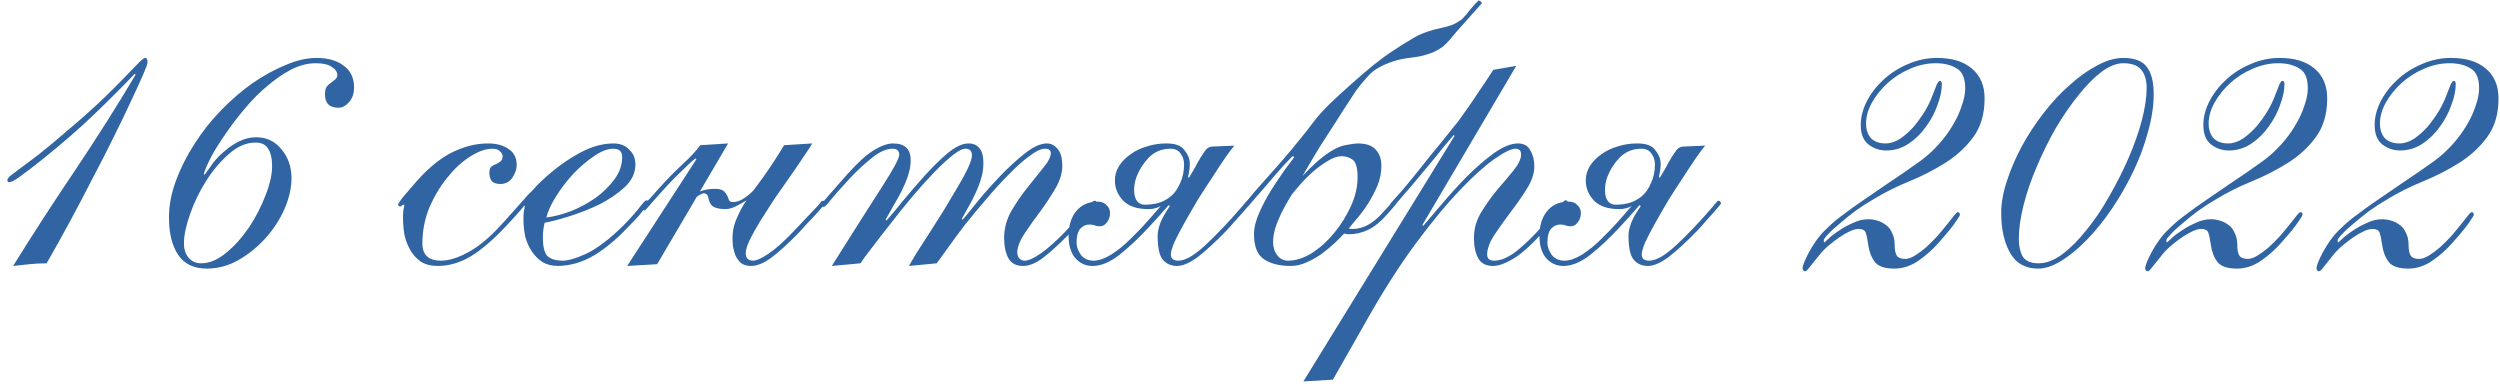 <?xml version="1.0" encoding="UTF-8"?> <svg xmlns="http://www.w3.org/2000/svg" width="329" height="51" viewBox="0 0 329 51" fill="none"> <path d="M1.723 35C4.391 30.708 7.136 26.474 9.959 22.298C12.782 18.083 15.411 13.927 17.847 9.828L17.731 9.712C16.107 11.413 14.329 13.192 12.395 15.048C10.462 16.904 8.219 18.857 5.667 20.906C4.159 22.105 3.096 22.917 2.477 23.342C1.897 23.767 1.472 23.98 1.201 23.98C1.046 23.98 0.969 23.883 0.969 23.69C0.969 23.574 1.066 23.419 1.259 23.226C1.491 23.033 1.897 22.723 2.477 22.298C3.096 21.834 3.946 21.196 5.029 20.384C6.112 19.533 7.504 18.373 9.205 16.904C10.984 15.396 12.473 14.062 13.671 12.902C14.87 11.742 15.836 10.775 16.571 10.002C17.345 9.19 17.924 8.591 18.311 8.204C18.698 7.817 18.968 7.624 19.123 7.624C19.317 7.624 19.413 7.817 19.413 8.204C19.413 8.397 19.22 8.939 18.833 9.828C18.447 10.717 17.924 11.858 17.267 13.25C16.648 14.603 15.895 16.169 15.005 17.948C14.155 19.688 13.226 21.505 12.221 23.4C11.255 25.295 10.249 27.209 9.205 29.142C8.161 31.075 7.136 32.912 6.131 34.652C5.358 34.652 4.604 34.691 3.869 34.768C3.173 34.845 2.458 34.923 1.723 35ZM24.208 32.042C24.208 32.815 24.421 33.453 24.846 33.956C25.271 34.42 25.813 34.652 26.47 34.652C27.553 34.652 28.655 34.188 29.776 33.26C30.897 32.332 31.903 31.211 32.792 29.896C33.681 28.543 34.397 27.151 34.938 25.72C35.518 24.251 35.808 22.975 35.808 21.892C35.808 20.848 35.634 20.075 35.286 19.572C34.977 19.031 34.416 18.76 33.604 18.76C32.444 18.76 31.303 19.243 30.182 20.21C29.061 21.177 28.055 22.356 27.166 23.748C26.277 25.14 25.561 26.609 25.02 28.156C24.479 29.664 24.208 30.959 24.208 32.042ZM38.36 23.458C38.36 24.734 38.051 26.087 37.432 27.518C36.813 28.91 35.982 30.186 34.938 31.346C33.894 32.506 32.695 33.473 31.342 34.246C30.027 34.981 28.655 35.348 27.224 35.348C25.523 35.348 24.266 34.749 23.454 33.55C22.642 32.351 22.236 30.708 22.236 28.62C22.236 27.035 22.545 25.411 23.164 23.748C23.783 22.085 24.595 20.481 25.6 18.934C26.605 17.349 27.765 15.879 29.08 14.526C30.433 13.134 31.825 11.935 33.256 10.93C34.725 9.925 36.175 9.132 37.606 8.552C39.037 7.933 40.39 7.624 41.666 7.624C43.174 7.624 44.373 7.972 45.262 8.668C46.151 9.325 46.596 10.273 46.596 11.51C46.596 12.322 46.364 12.979 45.9 13.482C45.475 13.946 45.03 14.178 44.566 14.178C43.367 14.178 42.768 13.598 42.768 12.438C42.768 11.974 42.845 11.626 43 11.394C43.193 11.162 43.387 10.988 43.58 10.872C43.773 10.717 43.947 10.582 44.102 10.466C44.295 10.311 44.392 10.118 44.392 9.886C44.392 9.461 44.141 9.093 43.638 8.784C43.174 8.475 42.478 8.32 41.55 8.32C40.506 8.32 39.443 8.591 38.36 9.132C37.316 9.673 36.272 10.389 35.228 11.278C34.184 12.129 33.198 13.115 32.27 14.236C31.342 15.319 30.511 16.401 29.776 17.484C29.041 18.528 28.403 19.533 27.862 20.5C27.359 21.467 27.011 22.259 26.818 22.878L26.934 22.994C27.282 22.491 27.669 21.95 28.094 21.37C28.558 20.79 29.08 20.268 29.66 19.804C30.24 19.301 30.859 18.895 31.516 18.586C32.212 18.238 32.947 18.064 33.72 18.064C35.073 18.064 36.175 18.586 37.026 19.63C37.915 20.674 38.36 21.95 38.36 23.458ZM68.869 26.358C69.101 26.358 69.217 26.474 69.217 26.706C69.217 26.783 68.985 27.093 68.521 27.634C68.095 28.137 67.573 28.717 66.955 29.374C65.099 31.385 63.436 32.835 61.967 33.724C60.536 34.575 59.086 35 57.617 35C56.727 35 55.973 34.807 55.355 34.42C54.775 33.995 54.311 33.473 53.963 32.854C53.615 32.235 53.363 31.559 53.209 30.824C53.093 30.051 53.035 29.316 53.035 28.62C53.035 28.156 53.054 27.808 53.093 27.576C53.17 27.305 53.209 27.131 53.209 27.054C53.209 26.977 53.17 26.938 53.093 26.938C53.015 26.938 52.938 26.977 52.861 27.054C52.822 27.131 52.764 27.17 52.687 27.17C52.493 27.17 52.397 27.073 52.397 26.88C52.397 26.841 52.416 26.803 52.455 26.764C52.493 26.687 52.571 26.571 52.687 26.416C52.803 26.223 52.996 25.971 53.267 25.662C53.537 25.353 53.905 24.927 54.369 24.386C56.031 22.414 57.675 21.003 59.299 20.152C60.961 19.301 62.605 18.876 64.229 18.876C65.35 18.876 66.259 19.127 66.955 19.63C67.651 20.094 67.999 20.79 67.999 21.718C67.999 22.259 67.805 22.82 67.419 23.4C67.032 23.941 66.51 24.212 65.853 24.212C65.311 24.212 64.925 24.077 64.693 23.806C64.499 23.497 64.403 23.149 64.403 22.762C64.403 22.375 64.48 22.105 64.635 21.95C64.828 21.795 65.041 21.679 65.273 21.602C65.505 21.486 65.698 21.37 65.853 21.254C66.046 21.099 66.143 20.867 66.143 20.558C66.143 20.326 66.027 20.113 65.795 19.92C65.601 19.688 65.273 19.572 64.809 19.572C63.919 19.572 62.933 19.92 61.851 20.616C60.807 21.273 59.821 22.182 58.893 23.342C57.965 24.463 57.172 25.778 56.515 27.286C55.896 28.794 55.587 30.379 55.587 32.042C55.587 33.55 56.399 34.304 58.023 34.304C59.028 34.304 60.188 33.956 61.503 33.26C62.856 32.525 64.171 31.481 65.447 30.128C66.22 29.316 66.819 28.659 67.245 28.156C67.709 27.653 68.037 27.286 68.231 27.054C68.463 26.783 68.617 26.609 68.695 26.532C68.772 26.416 68.83 26.358 68.869 26.358ZM83.619 21.66C83.619 22.743 83.155 23.729 82.227 24.618C81.299 25.469 80.197 26.223 78.921 26.88C77.645 27.499 76.331 28.021 74.977 28.446C73.624 28.871 72.522 29.161 71.671 29.316C71.594 29.625 71.536 29.954 71.497 30.302C71.459 30.611 71.439 30.921 71.439 31.23C71.439 32.351 71.613 33.144 71.961 33.608C72.348 34.033 72.986 34.265 73.875 34.304C74.648 34.343 75.751 34.033 77.181 33.376C78.612 32.68 80.216 31.462 81.995 29.722C83.117 28.562 83.871 27.711 84.257 27.17C84.683 26.629 84.953 26.358 85.069 26.358C85.263 26.358 85.359 26.474 85.359 26.706C85.359 26.783 85.224 26.977 84.953 27.286C84.721 27.595 84.412 27.982 84.025 28.446C83.638 28.871 83.194 29.335 82.691 29.838C82.227 30.341 81.782 30.785 81.357 31.172C79.888 32.525 78.534 33.492 77.297 34.072C76.099 34.652 74.823 34.961 73.469 35C72.657 35 71.961 34.826 71.381 34.478C70.84 34.13 70.376 33.666 69.989 33.086C69.603 32.506 69.312 31.849 69.119 31.114C68.965 30.379 68.887 29.625 68.887 28.852C68.887 28.427 68.906 28.059 68.945 27.75C69.022 27.441 69.061 27.247 69.061 27.17C69.061 27.131 69.042 27.093 69.003 27.054C68.887 27.17 68.829 27.228 68.829 27.228C68.79 27.228 68.733 27.189 68.655 27.112C68.578 27.035 68.539 26.957 68.539 26.88C68.539 26.841 68.617 26.706 68.771 26.474C68.965 26.242 69.177 25.991 69.409 25.72C69.68 25.449 69.931 25.198 70.163 24.966C70.395 24.695 70.569 24.502 70.685 24.386C72.309 22.762 73.991 21.447 75.731 20.442C77.471 19.398 79.134 18.876 80.719 18.876C81.609 18.876 82.305 19.147 82.807 19.688C83.349 20.191 83.619 20.848 83.619 21.66ZM80.719 19.572C79.946 19.572 79.095 19.901 78.167 20.558C77.239 21.177 76.331 21.95 75.441 22.878C74.591 23.806 73.837 24.792 73.179 25.836C72.522 26.88 72.097 27.808 71.903 28.62C72.87 28.504 73.933 28.233 75.093 27.808C76.253 27.344 77.336 26.764 78.341 26.068C79.347 25.333 80.178 24.521 80.835 23.632C81.531 22.704 81.879 21.718 81.879 20.674C81.879 19.939 81.493 19.572 80.719 19.572ZM106.896 18.876C106.625 19.34 106.219 19.959 105.678 20.732C105.175 21.505 104.595 22.356 103.938 23.284C103.28 24.212 102.604 25.179 101.908 26.184C101.25 27.189 100.632 28.156 100.052 29.084C99.51 29.973 99.046 30.805 98.66 31.578C98.312 32.313 98.138 32.893 98.138 33.318C98.138 33.975 98.466 34.304 99.124 34.304C99.549 34.304 100.226 33.995 101.154 33.376C102.082 32.757 103.222 31.733 104.576 30.302C105.426 29.413 106.084 28.717 106.548 28.214C107.05 27.673 107.418 27.286 107.65 27.054C107.882 26.783 108.017 26.609 108.056 26.532C108.133 26.455 108.21 26.416 108.288 26.416C108.481 26.416 108.578 26.513 108.578 26.706C108.578 26.745 108.462 26.919 108.23 27.228C107.998 27.499 107.708 27.827 107.36 28.214C107.012 28.601 106.625 29.007 106.2 29.432C105.813 29.857 105.465 30.244 105.156 30.592C103.686 32.1 102.449 33.221 101.444 33.956C100.477 34.652 99.607 35 98.834 35C98.331 35 97.906 34.884 97.558 34.652C97.248 34.381 96.997 34.053 96.804 33.666C96.649 33.279 96.533 32.873 96.456 32.448C96.417 32.023 96.398 31.636 96.398 31.288C96.398 30.553 96.533 29.819 96.804 29.084C96.997 28.62 97.21 28.156 97.442 27.692C97.674 27.228 97.944 26.783 98.254 26.358C97.944 26.551 97.5 26.803 96.92 27.112C96.378 27.383 95.895 27.518 95.47 27.518C95.006 27.518 94.58 27.46 94.194 27.344C93.846 27.228 93.594 27.015 93.44 26.706C93.324 26.474 93.246 26.242 93.208 26.01C93.169 25.739 93.053 25.565 92.86 25.488C92.666 25.411 92.473 25.43 92.28 25.546C92.086 25.623 91.893 25.739 91.7 25.894L86.48 34.768L82.536 35L91.642 20.964L91.526 20.848C90.946 21.312 90.23 21.969 89.38 22.82C88.529 23.632 87.408 24.831 86.016 26.416C85.706 26.764 85.436 27.073 85.204 27.344C85.01 27.576 84.875 27.692 84.798 27.692C84.643 27.692 84.566 27.576 84.566 27.344C84.566 27.189 84.72 26.957 85.03 26.648C85.339 26.339 85.9 25.72 86.712 24.792C87.833 23.555 88.877 22.491 89.844 21.602C90.849 20.674 91.622 19.843 92.164 19.108L95.818 18.876L92.106 25.198C92.686 24.966 93.362 24.85 94.136 24.85C94.677 24.85 95.064 24.966 95.296 25.198C95.528 25.43 95.702 25.701 95.818 26.01C95.895 26.281 95.992 26.455 96.108 26.532C96.224 26.571 96.359 26.59 96.514 26.59C97.171 26.59 97.944 26.184 98.834 25.372L99.124 25.082C99.201 25.005 99.259 24.927 99.298 24.85C99.375 24.734 99.452 24.637 99.53 24.56C100.226 23.632 100.883 22.704 101.502 21.776C102.12 20.848 102.681 19.959 103.184 19.108L106.896 18.876ZM119.614 35C119.807 34.652 120.136 34.091 120.6 33.318C121.102 32.545 121.663 31.675 122.282 30.708C122.9 29.741 123.538 28.736 124.196 27.692C124.853 26.609 125.452 25.604 125.994 24.676C126.574 23.709 127.038 22.859 127.386 22.124C127.734 21.351 127.908 20.79 127.908 20.442C127.908 19.901 127.656 19.611 127.154 19.572C126.728 19.533 126.129 19.823 125.356 20.442C124.621 21.022 123.77 21.815 122.804 22.82C121.876 23.787 120.909 24.869 119.904 26.068C118.898 27.267 117.951 28.446 117.062 29.606C116.172 30.727 115.38 31.752 114.684 32.68C113.988 33.569 113.504 34.227 113.234 34.652L109.464 35C112.286 30.515 114.471 27.073 116.018 24.676C117.564 22.279 118.338 20.848 118.338 20.384C118.338 19.843 118.048 19.572 117.468 19.572C116.656 19.572 115.766 19.959 114.8 20.732C113.872 21.467 112.924 22.337 111.958 23.342C110.604 24.811 109.696 25.836 109.232 26.416C108.806 26.957 108.536 27.228 108.42 27.228C108.304 27.228 108.226 27.189 108.188 27.112C108.149 27.035 108.13 26.957 108.13 26.88C108.13 26.803 108.42 26.435 109 25.778C109.618 25.082 110.469 24.115 111.552 22.878C112.905 21.37 114.065 20.326 115.032 19.746C115.998 19.166 116.83 18.876 117.526 18.876C119.072 18.876 119.846 19.611 119.846 21.08C119.846 21.737 119.73 22.414 119.498 23.11C119.266 23.806 118.976 24.502 118.628 25.198C118.28 25.855 117.912 26.513 117.526 27.17C117.139 27.827 116.81 28.407 116.54 28.91L116.656 29.026C117.158 28.485 117.854 27.653 118.744 26.532C119.672 25.411 120.638 24.289 121.644 23.168C122.688 22.008 123.712 21.003 124.718 20.152C125.762 19.301 126.67 18.876 127.444 18.876C128.101 18.876 128.584 19.089 128.894 19.514C129.242 19.901 129.416 20.558 129.416 21.486C129.416 22.143 129.319 22.801 129.126 23.458C128.932 24.115 128.681 24.773 128.372 25.43C128.101 26.049 127.792 26.648 127.444 27.228C127.134 27.808 126.844 28.33 126.574 28.794L126.69 28.91C127.192 28.33 127.888 27.479 128.778 26.358C129.706 25.237 130.692 24.135 131.736 23.052C132.818 21.931 133.882 20.964 134.926 20.152C136.008 19.301 136.956 18.876 137.768 18.876C138.309 18.876 138.773 19.108 139.16 19.572C139.585 20.036 139.798 20.79 139.798 21.834C139.798 22.762 139.508 23.729 138.928 24.734C138.348 25.739 137.69 26.745 136.956 27.75C136.221 28.717 135.544 29.664 134.926 30.592C134.307 31.481 133.959 32.293 133.882 33.028C133.843 33.337 133.901 33.627 134.056 33.898C134.249 34.169 134.5 34.304 134.81 34.304C135.351 34.304 136.086 33.975 137.014 33.318C137.98 32.622 139.005 31.713 140.088 30.592C141.054 29.548 141.789 28.755 142.292 28.214C142.794 27.634 143.162 27.228 143.394 26.996C143.626 26.725 143.761 26.571 143.8 26.532C143.877 26.455 143.954 26.416 144.032 26.416C144.225 26.416 144.322 26.513 144.322 26.706C144.322 26.783 144.206 26.957 143.974 27.228C143.78 27.46 143.529 27.75 143.22 28.098C142.91 28.446 142.562 28.833 142.176 29.258C141.789 29.683 141.402 30.089 141.016 30.476C139.546 31.984 138.309 33.125 137.304 33.898C136.337 34.633 135.448 35 134.636 35C133.746 35 133.108 34.671 132.722 34.014C132.335 33.318 132.142 32.409 132.142 31.288C132.142 30.089 132.451 28.929 133.07 27.808C133.727 26.687 134.442 25.643 135.216 24.676C135.989 23.709 136.685 22.839 137.304 22.066C137.961 21.293 138.29 20.635 138.29 20.094C138.29 19.978 138.232 19.862 138.116 19.746C138.038 19.63 137.845 19.572 137.536 19.572C136.994 19.572 136.298 19.901 135.448 20.558C134.597 21.177 133.688 21.989 132.722 22.994C131.755 23.961 130.769 25.043 129.764 26.242C128.758 27.402 127.811 28.543 126.922 29.664C126.071 30.785 125.317 31.81 124.66 32.738C124.002 33.627 123.538 34.265 123.268 34.652L119.614 35ZM162.437 19.166C162.166 19.475 161.76 20.017 161.219 20.79C160.716 21.525 160.155 22.375 159.537 23.342C158.918 24.27 158.28 25.256 157.623 26.3C157.004 27.344 156.424 28.349 155.883 29.316C155.341 30.283 154.897 31.133 154.549 31.868C154.239 32.603 154.085 33.144 154.085 33.492C154.085 34.033 154.413 34.304 155.071 34.304C155.96 34.304 157.12 33.647 158.551 32.332C160.02 30.979 161.605 29.316 163.307 27.344C163.655 26.919 163.867 26.667 163.945 26.59C164.022 26.474 164.099 26.416 164.177 26.416C164.293 26.416 164.37 26.455 164.409 26.532C164.486 26.609 164.525 26.687 164.525 26.764C164.525 26.803 164.409 26.957 164.177 27.228C163.983 27.46 163.732 27.75 163.423 28.098C163.113 28.446 162.765 28.833 162.379 29.258C162.031 29.683 161.683 30.07 161.335 30.418C159.981 31.81 158.763 32.931 157.681 33.782C156.598 34.594 155.67 35 154.897 35C154.123 35 153.505 34.729 153.041 34.188C152.577 33.647 152.345 32.583 152.345 30.998C152.345 30.495 152.48 29.896 152.751 29.2C153.06 28.504 153.466 27.808 153.969 27.112L153.795 26.996C153.447 27.383 153.021 27.866 152.519 28.446C152.016 28.987 151.591 29.451 151.243 29.838C149.889 31.307 148.575 32.545 147.299 33.55C146.061 34.517 144.882 35 143.761 35C142.871 35 142.117 34.652 141.499 33.956C140.919 33.26 140.629 32.293 140.629 31.056C140.629 29.703 140.957 28.62 141.615 27.808C142.311 26.957 143.258 26.532 144.457 26.532C144.959 26.532 145.346 26.687 145.617 26.996C145.926 27.267 146.081 27.615 146.081 28.04C146.081 28.504 145.945 28.91 145.675 29.258C145.404 29.606 145.114 29.78 144.805 29.78C144.495 29.78 144.244 29.741 144.051 29.664C143.896 29.587 143.664 29.548 143.355 29.548C142.891 29.548 142.485 29.741 142.137 30.128C141.827 30.515 141.673 31.114 141.673 31.926C141.673 32.467 141.866 33.009 142.253 33.55C142.639 34.053 143.2 34.304 143.935 34.304C144.592 34.304 145.365 34.033 146.255 33.492C147.144 32.912 147.937 32.274 148.633 31.578C149.058 31.153 149.425 30.785 149.735 30.476C150.083 30.128 150.411 29.78 150.721 29.432C151.03 29.084 151.339 28.736 151.649 28.388C151.997 28.001 152.364 27.576 152.751 27.112C152.287 27.383 151.745 27.518 151.127 27.518C149.657 27.518 148.555 27.151 147.821 26.416C147.086 25.643 146.719 24.753 146.719 23.748C146.719 23.091 146.893 22.472 147.241 21.892C147.627 21.273 148.13 20.751 148.749 20.326C149.367 19.862 150.083 19.514 150.895 19.282C151.707 19.011 152.577 18.876 153.505 18.876C154.587 18.876 155.341 19.127 155.767 19.63C156.192 20.133 156.443 20.597 156.521 21.022C156.598 21.37 156.598 21.815 156.521 22.356C156.443 22.859 156.385 23.168 156.347 23.284L156.463 23.4C156.965 22.588 157.352 21.911 157.623 21.37C157.932 20.829 158.183 20.423 158.377 20.152C158.57 19.843 158.744 19.63 158.899 19.514C159.092 19.359 159.343 19.282 159.653 19.282L162.437 19.166ZM150.663 26.938C151.32 26.938 151.919 26.861 152.461 26.706C153.002 26.551 153.543 26.261 154.085 25.836C154.587 25.411 154.993 24.831 155.303 24.096C155.651 23.361 155.825 22.549 155.825 21.66C155.825 21.08 155.67 20.597 155.361 20.21C155.09 19.785 154.645 19.572 154.027 19.572C152.905 19.572 151.958 19.959 151.185 20.732C150.45 21.505 149.909 22.356 149.561 23.284C149.251 24.173 149.174 25.005 149.329 25.778C149.522 26.551 149.967 26.938 150.663 26.938ZM163.751 27.518C163.557 27.518 163.461 27.441 163.461 27.286C163.461 27.209 163.712 26.88 164.215 26.3C164.717 25.681 165.297 25.005 165.955 24.27C166.612 23.535 167.231 22.839 167.811 22.182C168.429 21.486 168.835 21.022 169.029 20.79C169.763 19.939 170.421 19.147 171.001 18.412C171.619 17.677 172.257 16.865 172.915 15.976C173.379 15.357 174.055 14.603 174.945 13.714C175.873 12.825 176.839 11.935 177.845 11.046C178.85 10.157 179.797 9.345 180.687 8.61C181.615 7.875 182.311 7.353 182.775 7.044C183.973 6.232 185.075 5.536 186.081 4.956C187.086 4.376 188.362 3.931 189.909 3.622C190.643 3.467 191.204 3.274 191.591 3.042C191.977 2.81 192.229 2.655 192.345 2.578C192.809 2.114 193.176 1.689 193.447 1.302C193.756 0.915 194.123 0.509 194.549 0.084C194.587 0.045 194.665 0.065 194.781 0.142C194.897 0.181 194.974 0.277 195.013 0.432L191.649 4.202C191.339 4.589 191.049 4.937 190.779 5.246C190.508 5.555 190.218 5.845 189.909 6.116C189.599 6.348 189.251 6.561 188.865 6.754C188.478 6.947 187.995 7.121 187.415 7.276C186.835 7.431 186.177 7.547 185.443 7.624C184.747 7.701 184.031 7.856 183.297 8.088C181.827 8.591 180.783 9.19 180.165 9.886C179.546 10.543 178.966 11.239 178.425 11.974C178.309 12.167 178.019 12.612 177.555 13.308C177.091 14.004 176.53 14.874 175.873 15.918C175.215 16.923 174.481 18.064 173.669 19.34C172.895 20.616 172.141 21.892 171.407 23.168C171.909 22.627 172.451 22.085 173.031 21.544C173.649 20.964 174.345 20.423 175.119 19.92C175.931 19.417 176.665 19.127 177.323 19.05C178.019 18.934 178.463 18.876 178.657 18.876C179.778 18.876 180.571 19.147 181.035 19.688C181.537 20.191 181.789 20.906 181.789 21.834C181.789 22.723 181.615 23.593 181.267 24.444C180.919 25.256 180.513 26.029 180.049 26.764C179.585 27.499 179.101 28.156 178.599 28.736C178.135 29.277 177.767 29.722 177.497 30.07C177.613 30.109 177.787 30.128 178.019 30.128C179.411 30.128 180.745 29.393 182.021 27.924C182.562 27.344 182.91 26.957 183.065 26.764C183.258 26.532 183.374 26.416 183.413 26.416C183.645 26.416 183.761 26.513 183.761 26.706C183.761 26.822 183.625 27.015 183.355 27.286C183.123 27.557 182.852 27.866 182.543 28.214C181.692 29.181 180.861 29.857 180.049 30.244C179.237 30.631 178.386 30.824 177.497 30.824C177.303 30.824 177.149 30.805 177.033 30.766C176.955 30.727 176.897 30.727 176.859 30.766C176.549 31.114 176.124 31.539 175.583 32.042C175.08 32.506 174.519 32.97 173.901 33.434C173.282 33.859 172.625 34.227 171.929 34.536C171.233 34.845 170.537 35 169.841 35C168.41 35 167.25 34.71 166.361 34.13C165.471 33.55 165.027 32.448 165.027 30.824C165.027 29.973 165.259 29.026 165.723 27.982C166.187 26.938 166.709 25.952 167.289 25.024C167.907 24.057 168.487 23.187 169.029 22.414C169.609 21.641 170.015 21.099 170.247 20.79C170.324 20.635 170.285 20.558 170.131 20.558C170.092 20.558 169.705 20.945 168.971 21.718C168.275 22.491 167.405 23.497 166.361 24.734C165.471 25.739 164.853 26.455 164.505 26.88C164.157 27.305 163.905 27.518 163.751 27.518ZM176.569 20.558C175.989 20.558 175.37 20.771 174.713 21.196C174.055 21.583 173.417 22.047 172.799 22.588C172.18 23.129 171.619 23.69 171.117 24.27C170.614 24.85 170.227 25.314 169.957 25.662C169.415 26.551 168.971 27.344 168.623 28.04C168.313 28.736 168.101 29.239 167.985 29.548C167.482 30.979 167.405 32.139 167.753 33.028C168.139 33.879 168.719 34.304 169.493 34.304C170.498 34.304 171.542 33.975 172.625 33.318C173.707 32.622 174.693 31.733 175.583 30.65C176.472 29.567 177.207 28.388 177.787 27.112C178.367 25.836 178.657 24.579 178.657 23.342C178.657 22.105 178.444 21.331 178.019 21.022C177.593 20.713 177.11 20.558 176.569 20.558ZM199.538 8.668L187.184 29.606L187.3 29.722C187.842 29.103 188.615 28.195 189.62 26.996C190.664 25.759 191.766 24.541 192.926 23.342C194.125 22.143 195.324 21.099 196.522 20.21C197.76 19.321 198.842 18.876 199.77 18.876C200.544 18.876 201.085 19.185 201.394 19.804C201.742 20.384 201.916 21.08 201.916 21.892C201.916 22.82 201.588 23.806 200.93 24.85C200.312 25.855 199.596 26.88 198.784 27.924C198.011 28.968 197.296 29.973 196.638 30.94C196.02 31.907 195.71 32.757 195.71 33.492C195.71 34.033 196.02 34.304 196.638 34.304C196.948 34.304 197.296 34.246 197.682 34.13C198.108 33.975 198.591 33.724 199.132 33.376C199.674 32.989 200.292 32.467 200.988 31.81C201.684 31.153 202.477 30.321 203.366 29.316C203.946 28.659 204.391 28.137 204.7 27.75C205.048 27.363 205.3 27.073 205.454 26.88C205.648 26.648 205.764 26.513 205.802 26.474C205.88 26.397 205.957 26.358 206.034 26.358C206.228 26.358 206.324 26.455 206.324 26.648C206.324 26.725 206.305 26.803 206.266 26.88C206.228 26.919 206.15 27.015 206.034 27.17C205.918 27.286 205.744 27.479 205.512 27.75C205.28 27.982 204.952 28.349 204.526 28.852C202.554 31.211 200.93 32.835 199.654 33.724C198.378 34.575 197.315 35 196.464 35C195.575 35 194.937 34.671 194.55 34.014C194.164 33.318 193.97 32.409 193.97 31.288C193.97 30.128 194.28 29.026 194.898 27.982C195.556 26.899 196.271 25.894 197.044 24.966C197.856 24.038 198.572 23.187 199.19 22.414C199.848 21.602 200.176 20.906 200.176 20.326C200.176 19.823 199.925 19.572 199.422 19.572C198.881 19.572 197.972 20.017 196.696 20.906C195.42 21.795 193.912 23.149 192.172 24.966C190.432 26.783 188.538 29.065 186.488 31.81C184.439 34.555 182.351 37.784 180.224 41.496L175.41 49.964L171.524 50.196L191.418 17.89L191.302 17.774C190.529 18.663 189.698 19.669 188.808 20.79C187.919 21.873 187.068 22.897 186.256 23.864C185.444 24.831 184.748 25.643 184.168 26.3C183.627 26.957 183.337 27.286 183.298 27.286C183.066 27.286 182.95 27.189 182.95 26.996C182.95 26.919 182.97 26.841 183.008 26.764C183.086 26.687 183.221 26.532 183.414 26.3C183.646 26.029 183.994 25.643 184.458 25.14C184.922 24.599 185.56 23.825 186.372 22.82C187.262 21.699 188.035 20.732 188.692 19.92C189.388 19.108 189.988 18.373 190.49 17.716C191.032 17.059 191.515 16.459 191.94 15.918C192.366 15.338 192.791 14.739 193.216 14.12C193.68 13.463 194.164 12.747 194.666 11.974C195.208 11.201 195.826 10.273 196.522 9.19L199.538 8.668ZM224.401 19.166C224.131 19.475 223.725 20.017 223.183 20.79C222.681 21.525 222.12 22.375 221.501 23.342C220.883 24.27 220.245 25.256 219.587 26.3C218.969 27.344 218.389 28.349 217.847 29.316C217.306 30.283 216.861 31.133 216.513 31.868C216.204 32.603 216.049 33.144 216.049 33.492C216.049 34.033 216.378 34.304 217.035 34.304C217.925 34.304 219.085 33.647 220.515 32.332C221.985 30.979 223.57 29.316 225.271 27.344C225.619 26.919 225.832 26.667 225.909 26.59C225.987 26.474 226.064 26.416 226.141 26.416C226.257 26.416 226.335 26.455 226.373 26.532C226.451 26.609 226.489 26.687 226.489 26.764C226.489 26.803 226.373 26.957 226.141 27.228C225.948 27.46 225.697 27.75 225.387 28.098C225.078 28.446 224.73 28.833 224.343 29.258C223.995 29.683 223.647 30.07 223.299 30.418C221.946 31.81 220.728 32.931 219.645 33.782C218.563 34.594 217.635 35 216.861 35C216.088 35 215.469 34.729 215.005 34.188C214.541 33.647 214.309 32.583 214.309 30.998C214.309 30.495 214.445 29.896 214.715 29.2C215.025 28.504 215.431 27.808 215.933 27.112L215.759 26.996C215.411 27.383 214.986 27.866 214.483 28.446C213.981 28.987 213.555 29.451 213.207 29.838C211.854 31.307 210.539 32.545 209.263 33.55C208.026 34.517 206.847 35 205.725 35C204.836 35 204.082 34.652 203.463 33.956C202.883 33.26 202.593 32.293 202.593 31.056C202.593 29.703 202.922 28.62 203.579 27.808C204.275 26.957 205.223 26.532 206.421 26.532C206.924 26.532 207.311 26.687 207.581 26.996C207.891 27.267 208.045 27.615 208.045 28.04C208.045 28.504 207.91 28.91 207.639 29.258C207.369 29.606 207.079 29.78 206.769 29.78C206.46 29.78 206.209 29.741 206.015 29.664C205.861 29.587 205.629 29.548 205.319 29.548C204.855 29.548 204.449 29.741 204.101 30.128C203.792 30.515 203.637 31.114 203.637 31.926C203.637 32.467 203.831 33.009 204.217 33.55C204.604 34.053 205.165 34.304 205.899 34.304C206.557 34.304 207.33 34.033 208.219 33.492C209.109 32.912 209.901 32.274 210.597 31.578C211.023 31.153 211.39 30.785 211.699 30.476C212.047 30.128 212.376 29.78 212.685 29.432C212.995 29.084 213.304 28.736 213.613 28.388C213.961 28.001 214.329 27.576 214.715 27.112C214.251 27.383 213.71 27.518 213.091 27.518C211.622 27.518 210.52 27.151 209.785 26.416C209.051 25.643 208.683 24.753 208.683 23.748C208.683 23.091 208.857 22.472 209.205 21.892C209.592 21.273 210.095 20.751 210.713 20.326C211.332 19.862 212.047 19.514 212.859 19.282C213.671 19.011 214.541 18.876 215.469 18.876C216.552 18.876 217.306 19.127 217.731 19.63C218.157 20.133 218.408 20.597 218.485 21.022C218.563 21.37 218.563 21.815 218.485 22.356C218.408 22.859 218.35 23.168 218.311 23.284L218.427 23.4C218.93 22.588 219.317 21.911 219.587 21.37C219.897 20.829 220.148 20.423 220.341 20.152C220.535 19.843 220.709 19.63 220.863 19.514C221.057 19.359 221.308 19.282 221.617 19.282L224.401 19.166ZM212.627 26.938C213.285 26.938 213.884 26.861 214.425 26.706C214.967 26.551 215.508 26.261 216.049 25.836C216.552 25.411 216.958 24.831 217.267 24.096C217.615 23.361 217.789 22.549 217.789 21.66C217.789 21.08 217.635 20.597 217.325 20.21C217.055 19.785 216.61 19.572 215.991 19.572C214.87 19.572 213.923 19.959 213.149 20.732C212.415 21.505 211.873 22.356 211.525 23.284C211.216 24.173 211.139 25.005 211.293 25.778C211.487 26.551 211.931 26.938 212.627 26.938ZM245.571 16.266C245.571 17.039 245.784 17.677 246.209 18.18C246.673 18.644 247.311 18.876 248.123 18.876C248.78 18.876 249.438 18.663 250.095 18.238C250.752 17.774 251.352 17.233 251.893 16.614C252.434 15.957 252.918 15.28 253.343 14.584C253.768 13.849 254.078 13.211 254.271 12.67C254.58 11.858 254.793 11.317 254.909 11.046C255.064 10.775 255.18 10.64 255.257 10.64C255.45 10.64 255.547 10.775 255.547 11.046C255.547 11.897 255.354 12.825 254.967 13.83C254.619 14.835 254.116 15.783 253.459 16.672C252.84 17.561 252.067 18.315 251.139 18.934C250.25 19.514 249.283 19.804 248.239 19.804C247.35 19.804 246.557 19.533 245.861 18.992C245.204 18.451 244.875 17.6 244.875 16.44C244.875 15.396 245.146 14.352 245.687 13.308C246.228 12.264 246.963 11.317 247.891 10.466C248.819 9.615 249.882 8.939 251.081 8.436C252.318 7.895 253.594 7.624 254.909 7.624C256.881 7.624 258.408 8.088 259.491 9.016C260.612 9.944 261.173 11.259 261.173 12.96C261.173 15.009 260.67 16.711 259.665 18.064C258.698 19.379 257.48 20.5 256.011 21.428C254.542 22.356 252.956 23.168 251.255 23.864C249.554 24.56 248.007 25.333 246.615 26.184C245.803 26.648 244.991 27.17 244.179 27.75C243.406 28.33 242.71 28.891 242.091 29.432C241.472 29.935 240.97 30.399 240.583 30.824C240.196 31.211 240.003 31.481 240.003 31.636C240.003 31.791 240.022 31.849 240.061 31.81V31.926C240.061 31.926 240.235 31.771 240.583 31.462C240.931 31.114 241.376 30.766 241.917 30.418C242.458 30.031 243.077 29.683 243.773 29.374C244.469 29.026 245.165 28.852 245.861 28.852C246.248 28.852 246.634 28.91 247.021 29.026C247.446 29.142 247.833 29.335 248.181 29.606C248.529 29.838 248.8 30.186 248.993 30.65C249.225 31.075 249.341 31.617 249.341 32.274C249.341 32.893 249.438 33.357 249.631 33.666C249.824 33.937 250.192 34.072 250.733 34.072C251.081 34.072 251.487 33.937 251.951 33.666C252.454 33.357 252.956 32.989 253.459 32.564C253.962 32.1 254.464 31.597 254.967 31.056C255.47 30.476 255.934 29.915 256.359 29.374C256.784 28.833 257.074 28.465 257.229 28.272C257.422 28.04 257.558 27.924 257.635 27.924C257.828 27.924 257.925 28.04 257.925 28.272C257.925 28.349 257.751 28.639 257.403 29.142C257.094 29.645 256.34 30.573 255.141 31.926C254.368 32.815 253.478 33.608 252.473 34.304C251.468 35 250.404 35.348 249.283 35.348C248.046 35.348 247.195 35.058 246.731 34.478C246.267 33.859 245.977 33.105 245.861 32.216C245.745 31.404 245.629 30.863 245.513 30.592C245.397 30.283 245.088 30.128 244.585 30.128C244.276 30.128 243.908 30.225 243.483 30.418C243.058 30.611 242.613 30.863 242.149 31.172C241.685 31.481 241.202 31.849 240.699 32.274C240.235 32.661 239.829 33.067 239.481 33.492C238.785 34.343 238.321 34.923 238.089 35.232C237.857 35.541 237.683 35.696 237.567 35.696C237.335 35.696 237.219 35.541 237.219 35.232C237.219 35.116 237.296 34.865 237.451 34.478C237.606 34.091 237.818 33.647 238.089 33.144C238.36 32.641 238.688 32.119 239.075 31.578C239.462 31.037 239.906 30.534 240.409 30.07C241.066 29.413 241.801 28.794 242.613 28.214C243.425 27.595 244.314 26.957 245.281 26.3C246.286 25.604 247.388 24.85 248.587 24.038C249.824 23.226 251.197 22.279 252.705 21.196C253.556 20.577 254.348 19.862 255.083 19.05C255.818 18.238 256.436 17.407 256.939 16.556C257.48 15.667 257.886 14.797 258.157 13.946C258.466 13.095 258.621 12.322 258.621 11.626C258.621 10.311 258.254 9.441 257.519 9.016C256.784 8.552 255.856 8.32 254.735 8.32C253.575 8.32 252.434 8.571 251.313 9.074C250.23 9.538 249.264 10.157 248.413 10.93C247.562 11.703 246.866 12.573 246.325 13.54C245.822 14.468 245.571 15.377 245.571 16.266ZM263.358 28.04C263.358 26.725 263.609 25.314 264.112 23.806C264.615 22.259 265.272 20.732 266.084 19.224C266.935 17.677 267.901 16.208 268.984 14.816C270.067 13.424 271.207 12.206 272.406 11.162C273.605 10.079 274.803 9.229 276.002 8.61C277.201 7.953 278.341 7.624 279.424 7.624C280.893 7.624 281.918 8.011 282.498 8.784C283.117 9.557 283.426 10.756 283.426 12.38C283.426 13.927 283.175 15.589 282.672 17.368C282.208 19.108 281.57 20.829 280.758 22.53C279.946 24.231 279.018 25.855 277.974 27.402C276.93 28.949 275.828 30.321 274.668 31.52C273.547 32.68 272.425 33.608 271.304 34.304C270.183 35 269.158 35.348 268.23 35.348C266.529 35.348 265.291 34.652 264.518 33.26C263.745 31.868 263.358 30.128 263.358 28.04ZM265.678 31.462C265.678 32.39 265.852 33.163 266.2 33.782C266.587 34.362 267.283 34.652 268.288 34.652C269.255 34.652 270.279 34.265 271.362 33.492C272.445 32.68 273.508 31.617 274.552 30.302C275.635 28.987 276.64 27.499 277.568 25.836C278.535 24.173 279.385 22.491 280.12 20.79C280.855 19.089 281.435 17.445 281.86 15.86C282.285 14.236 282.498 12.805 282.498 11.568C282.498 10.563 282.266 9.77 281.802 9.19C281.338 8.61 280.545 8.32 279.424 8.32C278.535 8.32 277.568 8.707 276.524 9.48C275.519 10.253 274.513 11.278 273.508 12.554C272.503 13.791 271.517 15.222 270.55 16.846C269.622 18.47 268.791 20.152 268.056 21.892C267.321 23.593 266.741 25.275 266.316 26.938C265.891 28.601 265.678 30.109 265.678 31.462ZM290.657 16.266C290.657 17.039 290.87 17.677 291.295 18.18C291.759 18.644 292.397 18.876 293.209 18.876C293.866 18.876 294.524 18.663 295.181 18.238C295.838 17.774 296.438 17.233 296.979 16.614C297.52 15.957 298.004 15.28 298.429 14.584C298.854 13.849 299.164 13.211 299.357 12.67C299.666 11.858 299.879 11.317 299.995 11.046C300.15 10.775 300.266 10.64 300.343 10.64C300.536 10.64 300.633 10.775 300.633 11.046C300.633 11.897 300.44 12.825 300.053 13.83C299.705 14.835 299.202 15.783 298.545 16.672C297.926 17.561 297.153 18.315 296.225 18.934C295.336 19.514 294.369 19.804 293.325 19.804C292.436 19.804 291.643 19.533 290.947 18.992C290.29 18.451 289.961 17.6 289.961 16.44C289.961 15.396 290.232 14.352 290.773 13.308C291.314 12.264 292.049 11.317 292.977 10.466C293.905 9.615 294.968 8.939 296.167 8.436C297.404 7.895 298.68 7.624 299.995 7.624C301.967 7.624 303.494 8.088 304.577 9.016C305.698 9.944 306.259 11.259 306.259 12.96C306.259 15.009 305.756 16.711 304.751 18.064C303.784 19.379 302.566 20.5 301.097 21.428C299.628 22.356 298.042 23.168 296.341 23.864C294.64 24.56 293.093 25.333 291.701 26.184C290.889 26.648 290.077 27.17 289.265 27.75C288.492 28.33 287.796 28.891 287.177 29.432C286.558 29.935 286.056 30.399 285.669 30.824C285.282 31.211 285.089 31.481 285.089 31.636C285.089 31.791 285.108 31.849 285.147 31.81V31.926C285.147 31.926 285.321 31.771 285.669 31.462C286.017 31.114 286.462 30.766 287.003 30.418C287.544 30.031 288.163 29.683 288.859 29.374C289.555 29.026 290.251 28.852 290.947 28.852C291.334 28.852 291.72 28.91 292.107 29.026C292.532 29.142 292.919 29.335 293.267 29.606C293.615 29.838 293.886 30.186 294.079 30.65C294.311 31.075 294.427 31.617 294.427 32.274C294.427 32.893 294.524 33.357 294.717 33.666C294.91 33.937 295.278 34.072 295.819 34.072C296.167 34.072 296.573 33.937 297.037 33.666C297.54 33.357 298.042 32.989 298.545 32.564C299.048 32.1 299.55 31.597 300.053 31.056C300.556 30.476 301.02 29.915 301.445 29.374C301.87 28.833 302.16 28.465 302.315 28.272C302.508 28.04 302.644 27.924 302.721 27.924C302.914 27.924 303.011 28.04 303.011 28.272C303.011 28.349 302.837 28.639 302.489 29.142C302.18 29.645 301.426 30.573 300.227 31.926C299.454 32.815 298.564 33.608 297.559 34.304C296.554 35 295.49 35.348 294.369 35.348C293.132 35.348 292.281 35.058 291.817 34.478C291.353 33.859 291.063 33.105 290.947 32.216C290.831 31.404 290.715 30.863 290.599 30.592C290.483 30.283 290.174 30.128 289.671 30.128C289.362 30.128 288.994 30.225 288.569 30.418C288.144 30.611 287.699 30.863 287.235 31.172C286.771 31.481 286.288 31.849 285.785 32.274C285.321 32.661 284.915 33.067 284.567 33.492C283.871 34.343 283.407 34.923 283.175 35.232C282.943 35.541 282.769 35.696 282.653 35.696C282.421 35.696 282.305 35.541 282.305 35.232C282.305 35.116 282.382 34.865 282.537 34.478C282.692 34.091 282.904 33.647 283.175 33.144C283.446 32.641 283.774 32.119 284.161 31.578C284.548 31.037 284.992 30.534 285.495 30.07C286.152 29.413 286.887 28.794 287.699 28.214C288.511 27.595 289.4 26.957 290.367 26.3C291.372 25.604 292.474 24.85 293.673 24.038C294.91 23.226 296.283 22.279 297.791 21.196C298.642 20.577 299.434 19.862 300.169 19.05C300.904 18.238 301.522 17.407 302.025 16.556C302.566 15.667 302.972 14.797 303.243 13.946C303.552 13.095 303.707 12.322 303.707 11.626C303.707 10.311 303.34 9.441 302.605 9.016C301.87 8.552 300.942 8.32 299.821 8.32C298.661 8.32 297.52 8.571 296.399 9.074C295.316 9.538 294.35 10.157 293.499 10.93C292.648 11.703 291.952 12.573 291.411 13.54C290.908 14.468 290.657 15.377 290.657 16.266ZM313.2 16.266C313.2 17.039 313.413 17.677 313.838 18.18C314.302 18.644 314.94 18.876 315.752 18.876C316.409 18.876 317.067 18.663 317.724 18.238C318.381 17.774 318.981 17.233 319.522 16.614C320.063 15.957 320.547 15.28 320.972 14.584C321.397 13.849 321.707 13.211 321.9 12.67C322.209 11.858 322.422 11.317 322.538 11.046C322.693 10.775 322.809 10.64 322.886 10.64C323.079 10.64 323.176 10.775 323.176 11.046C323.176 11.897 322.983 12.825 322.596 13.83C322.248 14.835 321.745 15.783 321.088 16.672C320.469 17.561 319.696 18.315 318.768 18.934C317.879 19.514 316.912 19.804 315.868 19.804C314.979 19.804 314.186 19.533 313.49 18.992C312.833 18.451 312.504 17.6 312.504 16.44C312.504 15.396 312.775 14.352 313.316 13.308C313.857 12.264 314.592 11.317 315.52 10.466C316.448 9.615 317.511 8.939 318.71 8.436C319.947 7.895 321.223 7.624 322.538 7.624C324.51 7.624 326.037 8.088 327.12 9.016C328.241 9.944 328.802 11.259 328.802 12.96C328.802 15.009 328.299 16.711 327.294 18.064C326.327 19.379 325.109 20.5 323.64 21.428C322.171 22.356 320.585 23.168 318.884 23.864C317.183 24.56 315.636 25.333 314.244 26.184C313.432 26.648 312.62 27.17 311.808 27.75C311.035 28.33 310.339 28.891 309.72 29.432C309.101 29.935 308.599 30.399 308.212 30.824C307.825 31.211 307.632 31.481 307.632 31.636C307.632 31.791 307.651 31.849 307.69 31.81V31.926C307.69 31.926 307.864 31.771 308.212 31.462C308.56 31.114 309.005 30.766 309.546 30.418C310.087 30.031 310.706 29.683 311.402 29.374C312.098 29.026 312.794 28.852 313.49 28.852C313.877 28.852 314.263 28.91 314.65 29.026C315.075 29.142 315.462 29.335 315.81 29.606C316.158 29.838 316.429 30.186 316.622 30.65C316.854 31.075 316.97 31.617 316.97 32.274C316.97 32.893 317.067 33.357 317.26 33.666C317.453 33.937 317.821 34.072 318.362 34.072C318.71 34.072 319.116 33.937 319.58 33.666C320.083 33.357 320.585 32.989 321.088 32.564C321.591 32.1 322.093 31.597 322.596 31.056C323.099 30.476 323.563 29.915 323.988 29.374C324.413 28.833 324.703 28.465 324.858 28.272C325.051 28.04 325.187 27.924 325.264 27.924C325.457 27.924 325.554 28.04 325.554 28.272C325.554 28.349 325.38 28.639 325.032 29.142C324.723 29.645 323.969 30.573 322.77 31.926C321.997 32.815 321.107 33.608 320.102 34.304C319.097 35 318.033 35.348 316.912 35.348C315.675 35.348 314.824 35.058 314.36 34.478C313.896 33.859 313.606 33.105 313.49 32.216C313.374 31.404 313.258 30.863 313.142 30.592C313.026 30.283 312.717 30.128 312.214 30.128C311.905 30.128 311.537 30.225 311.112 30.418C310.687 30.611 310.242 30.863 309.778 31.172C309.314 31.481 308.831 31.849 308.328 32.274C307.864 32.661 307.458 33.067 307.11 33.492C306.414 34.343 305.95 34.923 305.718 35.232C305.486 35.541 305.312 35.696 305.196 35.696C304.964 35.696 304.848 35.541 304.848 35.232C304.848 35.116 304.925 34.865 305.08 34.478C305.235 34.091 305.447 33.647 305.718 33.144C305.989 32.641 306.317 32.119 306.704 31.578C307.091 31.037 307.535 30.534 308.038 30.07C308.695 29.413 309.43 28.794 310.242 28.214C311.054 27.595 311.943 26.957 312.91 26.3C313.915 25.604 315.017 24.85 316.216 24.038C317.453 23.226 318.826 22.279 320.334 21.196C321.185 20.577 321.977 19.862 322.712 19.05C323.447 18.238 324.065 17.407 324.568 16.556C325.109 15.667 325.515 14.797 325.786 13.946C326.095 13.095 326.25 12.322 326.25 11.626C326.25 10.311 325.883 9.441 325.148 9.016C324.413 8.552 323.485 8.32 322.364 8.32C321.204 8.32 320.063 8.571 318.942 9.074C317.859 9.538 316.893 10.157 316.042 10.93C315.191 11.703 314.495 12.573 313.954 13.54C313.451 14.468 313.2 15.377 313.2 16.266Z" fill="#3064A3"></path> </svg> 